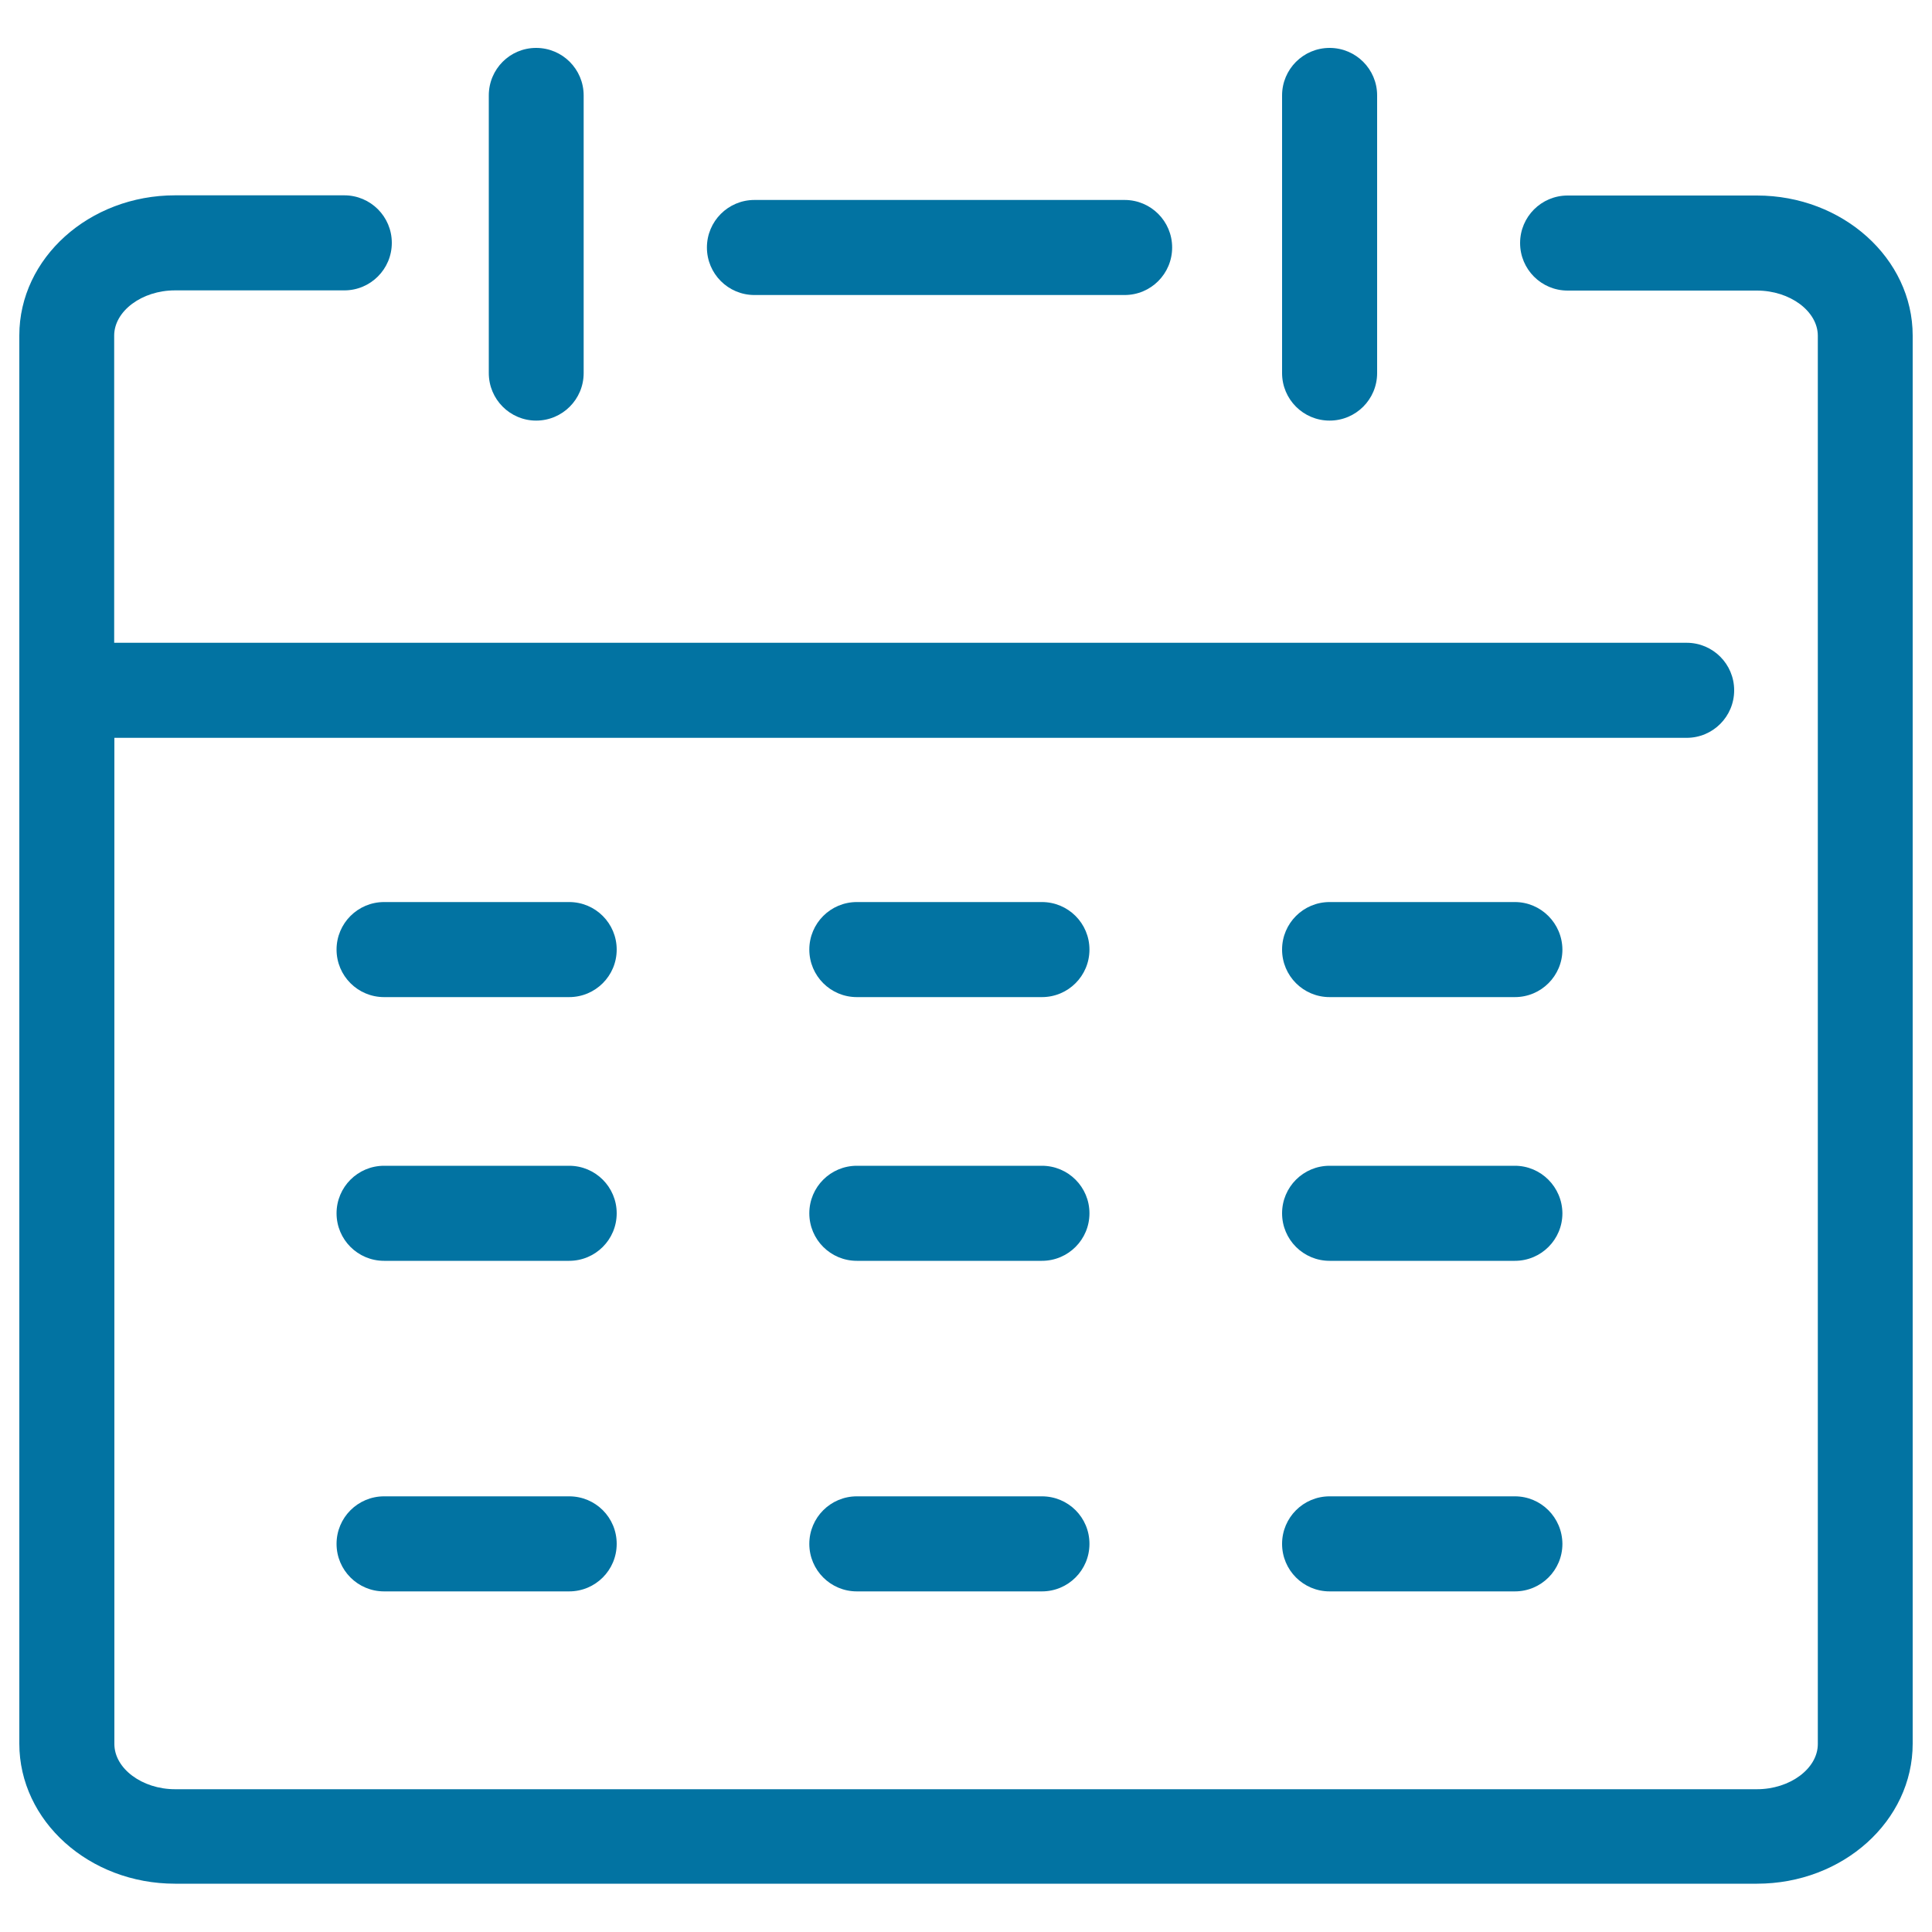 <svg xmlns="http://www.w3.org/2000/svg" viewBox="0 0 1000 1000" style="fill:#0273a2">
<title>Time SVG icon</title>
<path d="M909.4,101.2h-98c-13.6,0-24.6,11-24.6,24.6c0,13.6,11,24.6,24.6,24.6h98c17.1,0,31.5,10.7,31.5,23.4v728.9c0,12.7-14.4,23.4-31.5,23.4H90.6c-17,0-31.4-10.7-31.4-23.4V381.9H873c13.6,0,24.6-11,24.6-24.6c0-13.6-11-24.6-24.6-24.6H59.1v-159c0-12.7,14.4-23.4,31.4-23.4h87.7c13.6,0,24.6-11,24.6-24.6c0-13.6-11-24.6-24.6-24.6H90.6c-44.4,0-80.6,32.5-80.6,72.5v728.9c0,40,36.1,72.5,80.6,72.5h818.8c44.5,0,80.6-32.5,80.6-72.5V173.7C990,133.8,953.8,101.2,909.4,101.2z"/><path d="M390.5,152.7h191.6c13.6,0,24.6-11,24.6-24.6s-11-24.6-24.6-24.6H390.5c-13.6,0-24.6,11-24.6,24.6S376.9,152.7,390.5,152.7z"/><path d="M277.5,217.7c13.6,0,24.6-11,24.6-24.6V49.4c0-13.6-11-24.6-24.6-24.6S253,35.8,253,49.4v143.7C253,206.7,264,217.7,277.5,217.7z"/><path d="M688.2,217.7c13.6,0,24.6-11,24.6-24.6V49.4c0-13.6-11-24.6-24.6-24.6c-13.6,0-24.6,11-24.6,24.6v143.7C663.6,206.7,674.6,217.7,688.2,217.7z"/><path d="M294.6,466.9h-95.8c-13.6,0-24.6,11-24.6,24.6c0,13.6,11,24.6,24.6,24.6h95.8c13.6,0,24.6-11,24.6-24.6C319.2,477.9,308.2,466.9,294.6,466.9z"/><path d="M294.6,603.4h-95.8c-13.6,0-24.6,11-24.6,24.6c0,13.6,11,24.6,24.6,24.6h95.8c13.6,0,24.6-11,24.6-24.6C319.2,614.4,308.2,603.4,294.6,603.4z"/><path d="M294.6,774.5h-95.8c-13.6,0-24.6,11-24.6,24.6c0,13.6,11,24.6,24.6,24.6h95.8c13.6,0,24.6-11,24.6-24.6C319.2,785.4,308.2,774.5,294.6,774.5z"/><path d="M539.3,466.9h-95.8c-13.6,0-24.6,11-24.6,24.6c0,13.6,11,24.6,24.6,24.6h95.8c13.6,0,24.6-11,24.6-24.6C563.9,477.9,552.9,466.9,539.3,466.9z"/><path d="M539.3,603.4h-95.8c-13.6,0-24.6,11-24.6,24.6c0,13.6,11,24.6,24.6,24.6h95.8c13.6,0,24.6-11,24.6-24.6C563.9,614.4,552.9,603.4,539.3,603.4z"/><path d="M539.3,774.5h-95.8c-13.6,0-24.6,11-24.6,24.6c0,13.6,11,24.6,24.6,24.6h95.8c13.6,0,24.6-11,24.6-24.6C563.9,785.4,552.9,774.5,539.3,774.5z"/><path d="M784.1,466.9h-95.9c-13.6,0-24.6,11-24.6,24.6c0,13.6,11,24.6,24.6,24.6h95.9c13.6,0,24.6-11,24.6-24.6C808.6,477.9,797.6,466.9,784.1,466.9z"/><path d="M784.1,603.4h-95.9c-13.6,0-24.6,11-24.6,24.6c0,13.6,11,24.6,24.6,24.6h95.9c13.6,0,24.6-11,24.6-24.6C808.6,614.4,797.6,603.4,784.1,603.4z"/><path d="M784.1,774.5h-95.9c-13.6,0-24.6,11-24.6,24.6c0,13.6,11,24.6,24.6,24.6h95.9c13.6,0,24.6-11,24.6-24.6C808.6,785.4,797.6,774.5,784.1,774.5z"/>
</svg>